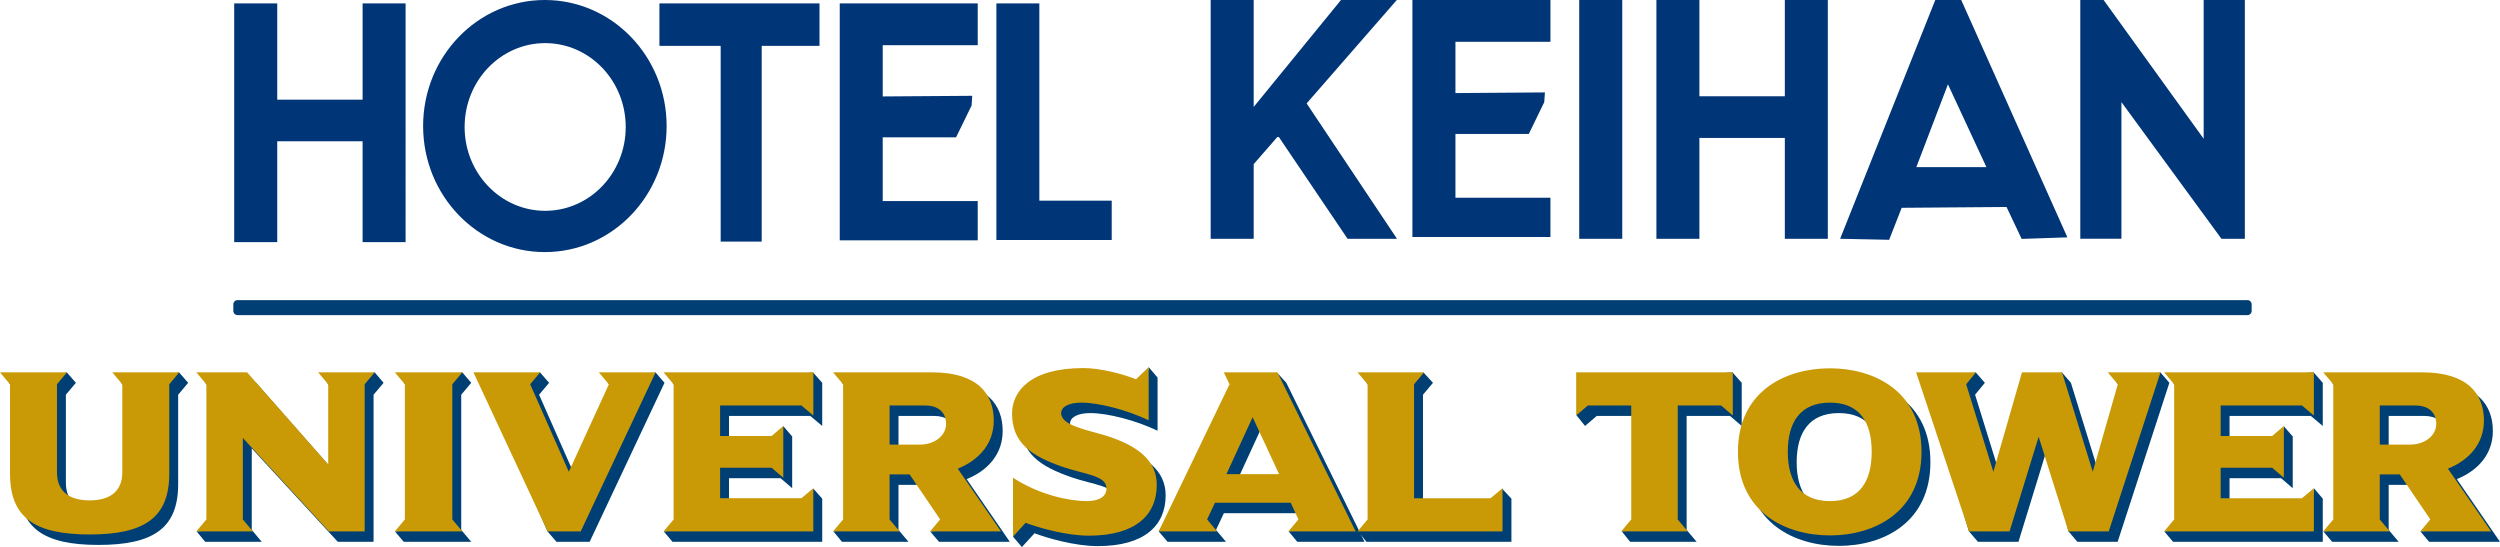 <svg version="1.1" id="レイヤー_1" xmlns="http://www.w3.org/2000/svg" x="0" y="0" viewBox="0 0 335.92 73.507" xml:space="preserve"><style>.st1{fill:#003f73}.st2{fill:#c99a06}.st3{fill:#003577}</style><path d="M31.353 41.77c0 .316.257.573.572.573h270.054a.573.573 0 00.572-.573v-.872a.573.573 0 00-.572-.573H31.925a.574.574 0 00-.572.573v.872z" fill-rule="evenodd" clip-rule="evenodd" fill="#003f73"/><path class="st1" d="M23.94 53.038v12.013c0 5.894-3.297 8.17-10.7 8.17-7.4 0-10.697-2.276-10.697-8.17V53.038l-1.346-1.601 7.786-1.396 1.214 1.396-1.345 1.601v11.82c0 2.661 1.762 3.781 4.388 3.781 2.628 0 4.389-1.12 4.389-3.78v-11.82l-1.345-1.602 7.78-1.396 1.22 1.396-1.343 1.601zM50.195 53.038v19.766h-4.803L33.828 60.246v10.957l1.344 1.601h-7.593l-1.164-1.4 2.513-.201V53.038l-1.349-1.601h6.825l10.891 12.365V53.038l-1.347-1.601 6.404-1.396 1.19 1.396-1.347 1.601zM54.253 72.804l-1.19-1.4 2.537-.201V53.038l-1.347-1.601 7.87-1.396 1.197 1.396-1.346 1.601v18.165l1.346 1.601h-9.067zM79.229 72.804h-4.453l-1.2-1.389-8.763-19.978 7.757-1.387 1.213 1.387-1.346 1.601 5.19 11.757 5.383-11.757-1.348-1.601 6.428-1.387 1.197 1.387L79.23 72.804zM90.363 72.804l-1.182-1.409 2.528-.192V53.038l-1.346-1.601 18.893-1.379 1.224 1.379v5.798l-1.6-1.346H97.956v4.1h6.92l.365-2.742 1.204 1.398v6.951l-1.569-1.345h-6.92v4.1h10.924l.393-2.713 1.207 1.367v5.8H90.363zM128.32 58.356c0 1.538-1.472 2.788-3.523 2.788h-4.068v-5.255h4.837c1.41 0 2.754.704 2.754 2.467zm7.37 14.448l-5.8-8.426c2.852-1.154 4.838-3.363 4.838-6.47 0-3.557-2.178-6.471-8.265-6.471h-13.326l1.345 1.601v18.165l-2.515.183 1.17 1.418h8.937l-1.345-1.601v-6.055h2.689l4.103 6.055-2.53.2 1.185 1.401h9.513zM147.498 73.38c-3.076 0-6.824-1.09-8.488-1.73l-1.7 1.857-1.193-1.4 1.194-6.51c3.59 2.338 7.625 3.139 9.9 3.139.894 0 2.657-.195 2.657-1.7 0-1.761-2.852-1.857-5.926-2.915-4.13-1.44-6.758-3.17-6.758-7.142 0-2.915 2.336-6.117 9.609-6.117 2.146 0 5.254.767 7.049 1.505l.506-3.03 1.191 1.395v7.144c-2.945-1.41-6.728-2.37-9.033-2.37-1.73 0-2.725.575-2.725 1.41 0 1.697 3.62 2.274 6.183 3.074 3.941 1.28 6.663 3.17 6.663 6.566 0 4.037-2.816 6.824-9.129 6.824zM173.066 65.115h-7.078l3.522-7.656 3.556 7.656zm10.286 7.69l-10.51-21.368-1.244-1.361-5.963 1.361.767 1.601-10.693 18.383 1.182 1.383h7.847l-1.345-1.601 1.056-2.243h10.186l1.027 2.243-2.52.183 1.172 1.418h9.038z"/><path class="st1" d="M183.61 72.804l-1.169-1.453 2.516-.148V53.038l-1.348-1.601 7.686-1.361 1.253 1.361-1.344 1.601V68.35h10.281l.346-2.695 1.256 1.35v5.8h-19.478zM232.461 55.89h-5.832v15.313l1.348 1.601h-8.938l-1.137-1.418 2.483-.183V55.889h-5.832l-1.57 1.346-1.155-1.429 1.155-4.369 19.812-1.396 1.235 1.396v5.798l-1.569-1.346zM252.691 62.105c0 3.94-1.605 6.63-5.607 6.63-4.003 0-5.668-2.69-5.668-6.63s1.665-6.6 5.668-6.6c4.002 0 5.607 2.66 5.607 6.6zm6.694 0c0-8.105-6.309-11.213-12.301-11.213-6.021 0-12.365 3.108-12.365 11.213s6.343 11.244 12.365 11.244c5.992 0 12.3-3.14 12.3-11.244zM284.543 72.804h-5.412l-1.197-1.418-2.809-11.299-3.908 12.717h-5.446l-1.214-1.418-5.897-19.949 6.822-1.396 1.22 1.396-1.313 1.601 3.648 11.757 3.846-13.358 4.181-1.385 1.202 1.385 4.13 13.358 3.364-11.757-1.346-1.601 5.88-1.396 1.2 1.396-6.951 21.367zM291.992 72.804l-1.192-1.409 2.534-.192V53.038l-1.342-1.601 18.892-1.396 1.223 1.396v5.798l-1.601-1.346H299.58v4.1h6.921l.367-2.724 1.202 1.38v6.951l-1.569-1.345h-6.92v4.1h10.925l.428-2.73 1.173 1.384v5.8h-20.115zM328.55 58.356c0 1.538-1.47 2.788-3.522 2.788h-4.067v-5.255h4.834c1.412 0 2.756.704 2.756 2.467zm7.37 14.448l-5.797-8.426c2.85-1.154 4.836-3.363 4.836-6.47 0-3.557-2.178-6.471-8.265-6.471H313.37l1.346 1.601v18.165l-2.536.2 1.19 1.401h8.936l-1.344-1.601v-6.055h2.69l4.101 6.055-2.533.2 1.187 1.401h9.514z"/><g><path class="st2" d="M22.744 51.634v12.012c0 5.896-3.299 8.17-10.701 8.17-7.4 0-10.697-2.274-10.697-8.17V51.634L0 50.033h9l-1.345 1.601v11.82c0 2.659 1.763 3.78 4.388 3.78 2.629 0 4.39-1.121 4.39-3.78v-11.82l-1.345-1.601h9l-1.344 1.601zM49 51.634V71.4h-4.807L32.631 58.843v10.953l1.345 1.604h-7.593l1.347-1.604V51.634l-1.347-1.601h6.824L44.1 62.398V51.634l-1.348-1.601h7.592L49 51.634zM53.057 71.4l1.345-1.604V51.634l-1.345-1.601h9.066l-1.346 1.601v18.162l1.346 1.604h-9.066zM78.031 71.4h-4.45l-9.965-21.367h8.97l-1.346 1.601 5.19 11.756 5.382-11.756-1.345-1.601h7.624L78.03 71.4zM89.166 71.4l1.347-1.604V51.634l-1.347-1.601h20.12v5.797l-1.603-1.346H96.759v4.101h6.92l1.57-1.344v6.95l-1.57-1.344h-6.92v4.1h10.924l1.602-1.346V71.4H89.166zM127.123 56.953c0 1.537-1.47 2.786-3.523 2.786h-4.068v-5.255h4.84c1.406 0 2.751.707 2.751 2.469zm7.37 14.447l-5.799-8.426c2.851-1.152 4.837-3.363 4.837-6.47 0-3.556-2.177-6.471-8.265-6.471H111.94l1.346 1.601v18.162L111.94 71.4h8.937l-1.345-1.604v-6.053h2.69l4.102 6.053-1.345 1.604h9.513zM146.3 71.976c-3.074 0-6.821-1.089-8.488-1.73l-1.697 1.857v-7.911c3.588 2.339 7.623 3.14 9.899 3.14.896 0 2.657-.193 2.657-1.7 0-1.76-2.85-1.857-5.925-2.914-4.13-1.441-6.759-3.172-6.759-7.144 0-2.914 2.337-6.118 9.61-6.118 2.145 0 5.253.768 7.048 1.506l1.697-1.633v7.143c-2.946-1.408-6.728-2.371-9.033-2.371-1.73 0-2.725.577-2.725 1.41 0 1.7 3.621 2.274 6.184 3.074 3.941 1.282 6.664 3.172 6.664 6.568 0 4.036-2.819 6.823-9.131 6.823zM171.87 63.712h-7.079l3.523-7.656 3.556 7.656zm10.284 7.688l-10.508-21.367h-7.208l.77 1.601-9.515 19.766h7.848l-1.346-1.604 1.059-2.242h10.185l1.026 2.242-1.347 1.604h9.036zM182.413 71.4l1.347-1.604V51.634l-1.347-1.601h8.939l-1.346 1.601v15.313h10.283l1.602-1.346V71.4h-19.478zM231.264 54.484h-5.831v15.312l1.347 1.604h-8.938l1.345-1.604V54.484h-5.83l-1.57 1.346v-5.797h21.047v5.797l-1.57-1.346zM251.495 60.7c0 3.94-1.604 6.631-5.608 6.631-4.002 0-5.666-2.69-5.666-6.63 0-3.942 1.664-6.6 5.666-6.6 4.004 0 5.608 2.658 5.608 6.6zm6.694 0c0-8.104-6.31-11.212-12.302-11.212-6.022 0-12.364 3.108-12.364 11.213 0 8.102 6.342 11.242 12.364 11.242 5.992 0 12.302-3.14 12.302-11.242zM283.347 71.4h-5.413l-4.005-12.717-3.91 12.717h-5.445l-7.111-21.367h8.04l-1.312 1.601 3.65 11.756 3.847-13.357h5.38L281.2 63.39l3.365-11.756-1.347-1.601h7.08l-6.95 21.367zM290.795 71.4l1.344-1.604V51.634l-1.344-1.601h20.114v5.797l-1.6-1.346h-10.924v4.101h6.92l1.57-1.344v6.95l-1.57-1.344h-6.92v4.1h10.925l1.6-1.346V71.4h-20.115zM327.354 56.953c0 1.537-1.471 2.786-3.522 2.786h-4.068v-5.255h4.835c1.41 0 2.755.707 2.755 2.469zm7.369 14.447l-5.797-8.426c2.851-1.152 4.836-3.363 4.836-6.47 0-3.556-2.177-6.471-8.265-6.471h-13.325l1.346 1.601v18.162l-1.346 1.604h8.936l-1.344-1.604v-6.053h2.69l4.102 6.053-1.347 1.604h9.514z"/></g><g><path class="st3" d="M48.723.453v12.938H37.252V.453h-5.783v32.083h5.783v-13.55h11.47v13.55h5.776V.453zM73.213 0c-9.033 0-16.36 7.586-16.36 16.934 0 9.356 7.327 16.939 16.36 16.939 9.036 0 16.36-7.583 16.36-16.939C89.572 7.586 82.248 0 73.212 0zm.039 28.326c-5.979 0-10.823-5.047-10.823-11.258 0-6.229 4.844-11.274 10.823-11.274 5.98 0 10.825 5.045 10.825 11.274 0 6.211-4.845 11.258-10.825 11.258zM110.115.453h-21.51V6.16h8.23v26.307h5.513V6.16h7.767zM139.654 26.966V.453h-5.772V32.25h15.497v-5.284zM131.375 6.076V.453h-18.541v31.843h18.541v-5.278h-12.767v-8.565h9.855l2.09-4.28.08-1.3-12.025.086V6.076zM212.197 0h5.782v32.083h-5.782zM181.07 32.083h6.64l-12.14-18.187L187.686 0h-7.498l-11.732 14.368V0h-5.78v32.083h5.78v-10.03l3.291-3.775zM296.102 18.641V0h5.532v32.083h-3.142L285.051 13.72v18.362h-5.526V0h3.134zM239.824 0v12.938h-11.478V0h-5.778v32.083h5.778v-13.55h11.478v13.55h5.776V0zM271.646 32.101l6.145-.208L263.526 0h-3.486l-12.786 32.083 6.586.138 1.685-4.299 14.09-.11 2.031 4.289zm-14.154-9.643l4.25-11.129 5.17 11.13h-9.42zM208.33 5.62V0h-18.548v31.847h18.547V26.57h-12.765V18h9.858l2.076-4.279.09-1.304-12.024.089V5.62z"/></g></svg>